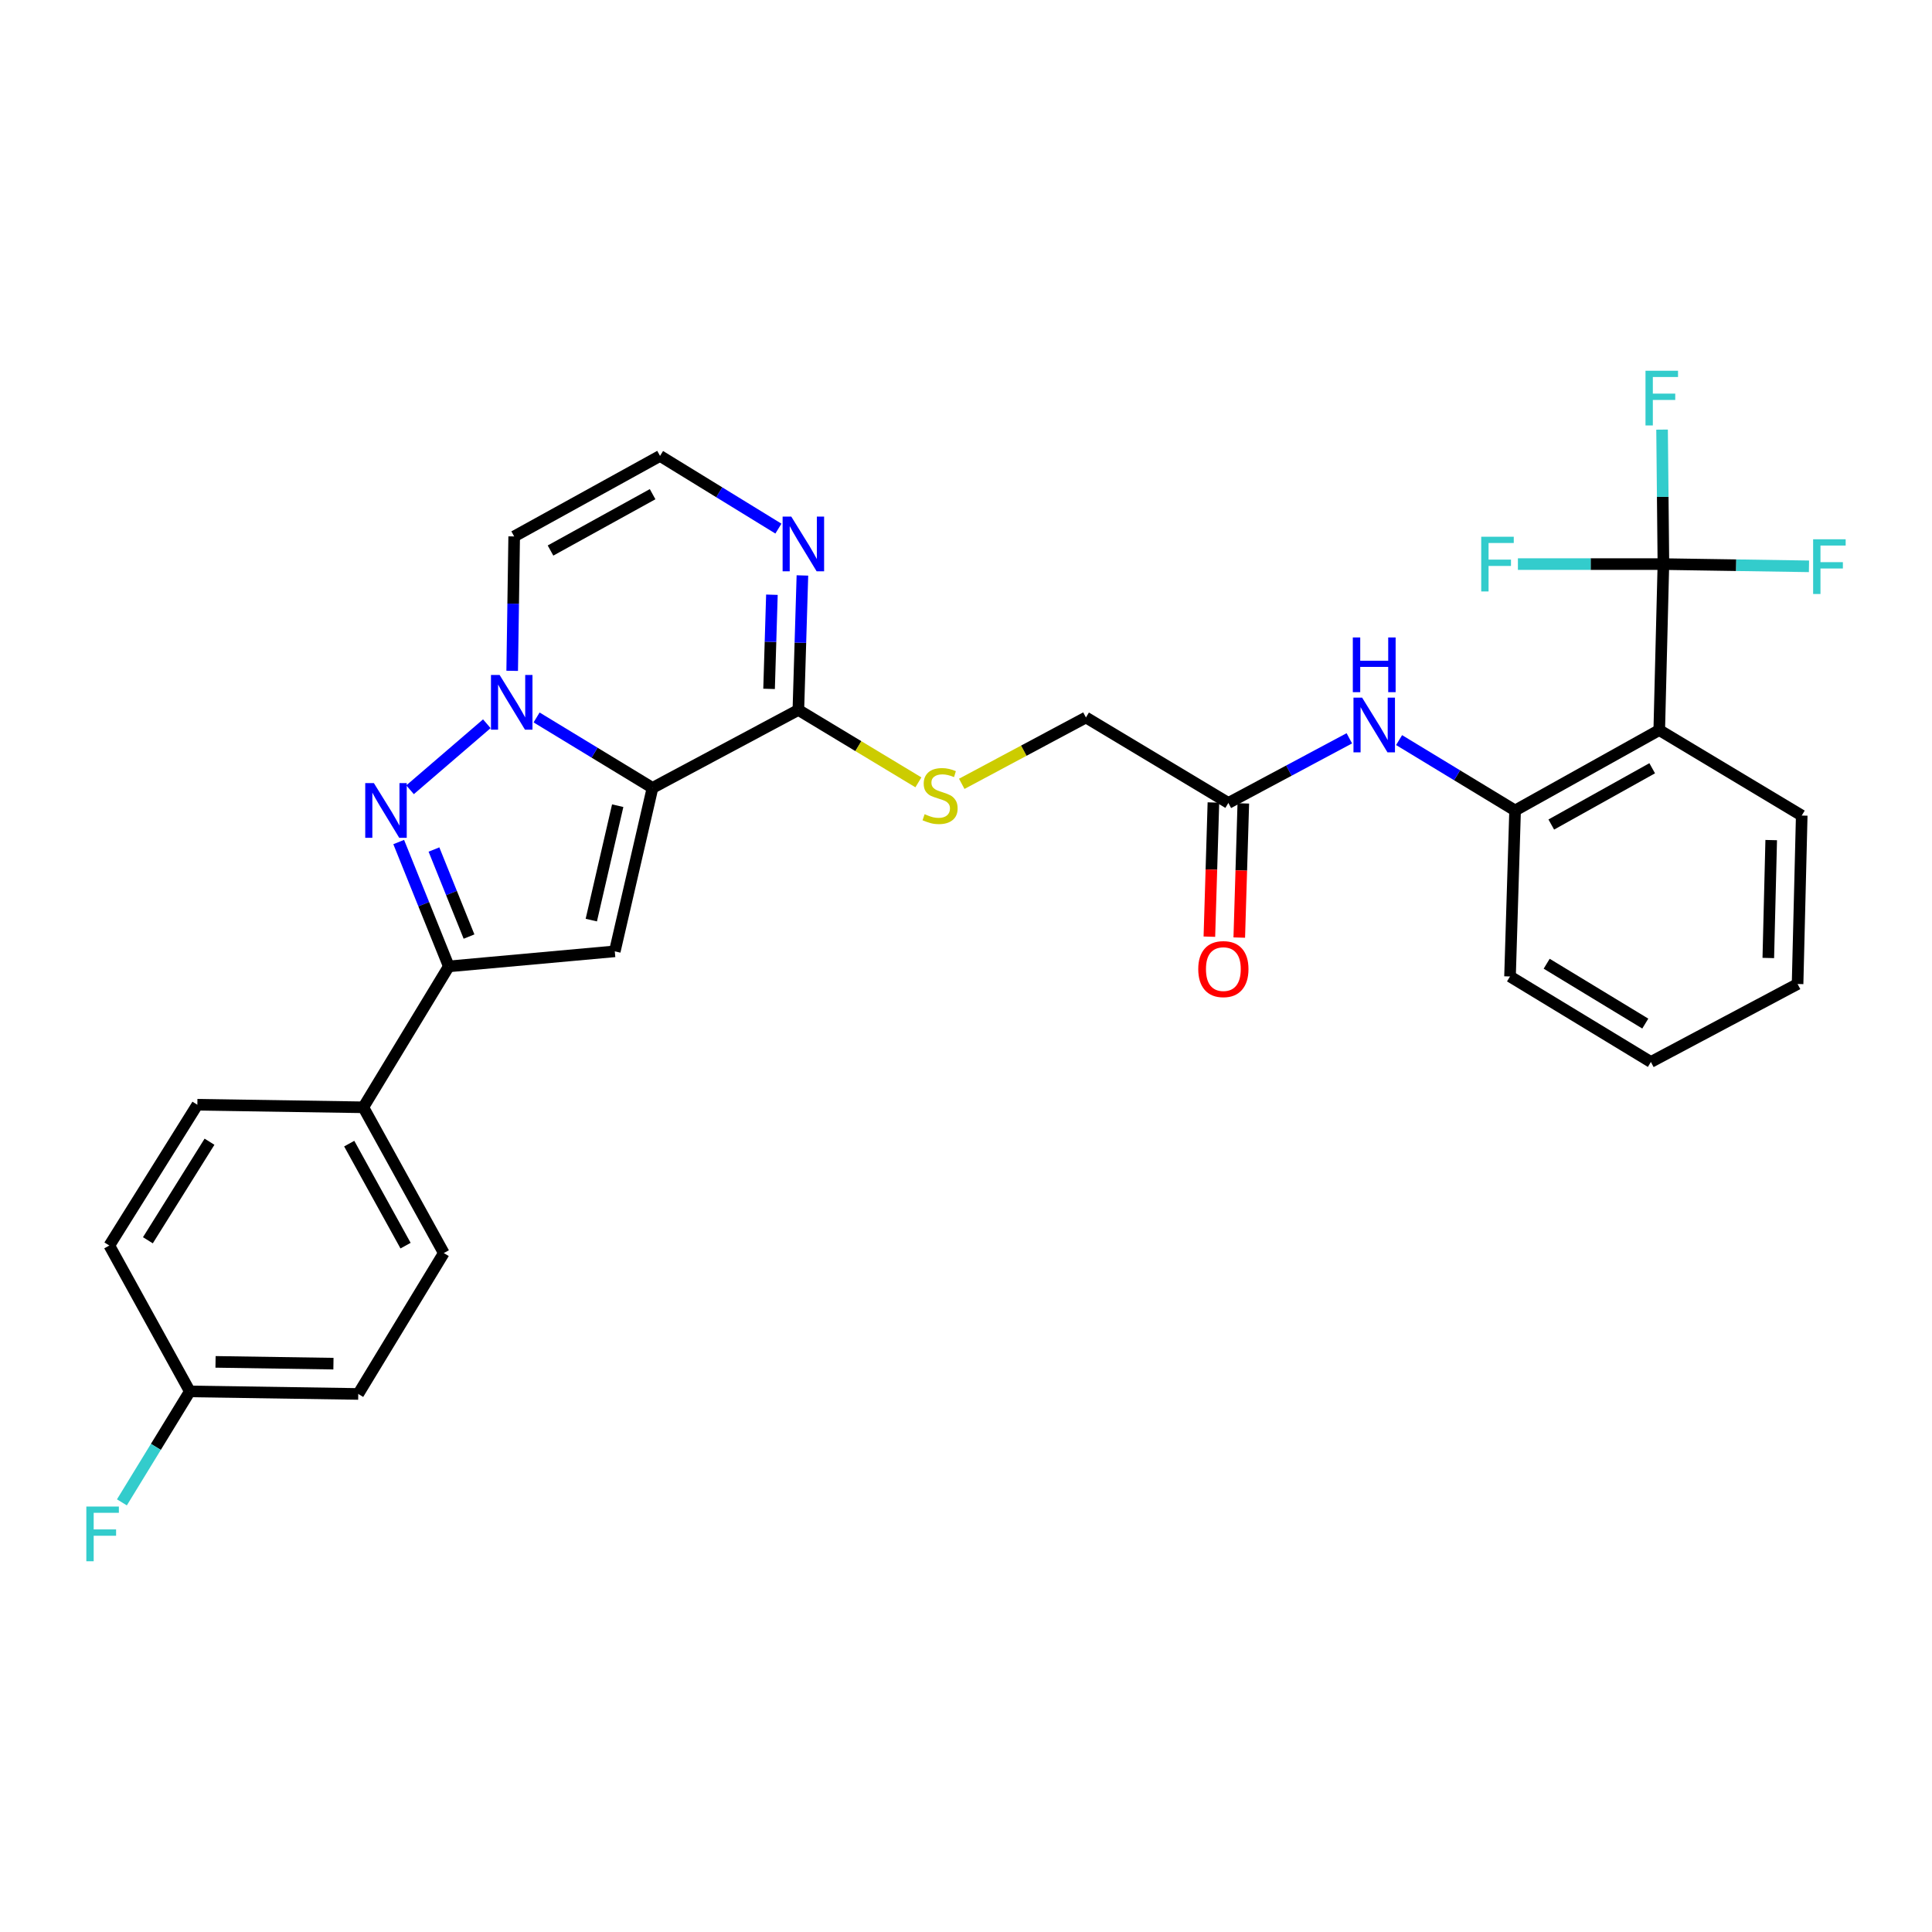 <?xml version='1.0' encoding='iso-8859-1'?>
<svg version='1.1' baseProfile='full'
              xmlns='http://www.w3.org/2000/svg'
                      xmlns:rdkit='http://www.rdkit.org/xml'
                      xmlns:xlink='http://www.w3.org/1999/xlink'
                  xml:space='preserve'
width='1000px' height='1000px' viewBox='0 0 1000 1000'>
<!-- END OF HEADER -->
<rect style='opacity:1.0;fill:#FFFFFF;stroke:none' width='1000' height='1000' x='0' y='0'> </rect>
<path class='bond-0' d='M 337.737,407.813 L 307.737,389.582' style='fill:none;fill-rule:evenodd;stroke:#000000;stroke-width:6px;stroke-linecap:butt;stroke-linejoin:miter;stroke-opacity:1' />
<path class='bond-0' d='M 307.737,389.582 L 277.737,371.351' style='fill:none;fill-rule:evenodd;stroke:#0000FF;stroke-width:6px;stroke-linecap:butt;stroke-linejoin:miter;stroke-opacity:1' />
<path class='bond-2' d='M 337.737,407.813 L 318.214,492.414' style='fill:none;fill-rule:evenodd;stroke:#000000;stroke-width:6px;stroke-linecap:butt;stroke-linejoin:miter;stroke-opacity:1' />
<path class='bond-2' d='M 319.724,417.022 L 306.058,476.243' style='fill:none;fill-rule:evenodd;stroke:#000000;stroke-width:6px;stroke-linecap:butt;stroke-linejoin:miter;stroke-opacity:1' />
<path class='bond-4' d='M 337.737,407.813 L 413.231,367.468' style='fill:none;fill-rule:evenodd;stroke:#000000;stroke-width:6px;stroke-linecap:butt;stroke-linejoin:miter;stroke-opacity:1' />
<path class='bond-1' d='M 251.98,374.612 L 212.248,408.783' style='fill:none;fill-rule:evenodd;stroke:#0000FF;stroke-width:6px;stroke-linecap:butt;stroke-linejoin:miter;stroke-opacity:1' />
<path class='bond-9' d='M 265.107,347.222 L 265.623,312.438' style='fill:none;fill-rule:evenodd;stroke:#0000FF;stroke-width:6px;stroke-linecap:butt;stroke-linejoin:miter;stroke-opacity:1' />
<path class='bond-9' d='M 265.623,312.438 L 266.138,277.654' style='fill:none;fill-rule:evenodd;stroke:#000000;stroke-width:6px;stroke-linecap:butt;stroke-linejoin:miter;stroke-opacity:1' />
<path class='bond-30' d='M 206.367,435.836 L 219.331,468.021' style='fill:none;fill-rule:evenodd;stroke:#0000FF;stroke-width:6px;stroke-linecap:butt;stroke-linejoin:miter;stroke-opacity:1' />
<path class='bond-30' d='M 219.331,468.021 L 232.296,500.206' style='fill:none;fill-rule:evenodd;stroke:#000000;stroke-width:6px;stroke-linecap:butt;stroke-linejoin:miter;stroke-opacity:1' />
<path class='bond-30' d='M 224.615,439.707 L 233.691,462.237' style='fill:none;fill-rule:evenodd;stroke:#0000FF;stroke-width:6px;stroke-linecap:butt;stroke-linejoin:miter;stroke-opacity:1' />
<path class='bond-30' d='M 233.691,462.237 L 242.766,484.767' style='fill:none;fill-rule:evenodd;stroke:#000000;stroke-width:6px;stroke-linecap:butt;stroke-linejoin:miter;stroke-opacity:1' />
<path class='bond-3' d='M 318.214,492.414 L 232.296,500.206' style='fill:none;fill-rule:evenodd;stroke:#000000;stroke-width:6px;stroke-linecap:butt;stroke-linejoin:miter;stroke-opacity:1' />
<path class='bond-14' d='M 232.296,500.206 L 188.056,573.138' style='fill:none;fill-rule:evenodd;stroke:#000000;stroke-width:6px;stroke-linecap:butt;stroke-linejoin:miter;stroke-opacity:1' />
<path class='bond-7' d='M 413.231,367.468 L 414.279,332.659' style='fill:none;fill-rule:evenodd;stroke:#000000;stroke-width:6px;stroke-linecap:butt;stroke-linejoin:miter;stroke-opacity:1' />
<path class='bond-7' d='M 414.279,332.659 L 415.328,297.851' style='fill:none;fill-rule:evenodd;stroke:#0000FF;stroke-width:6px;stroke-linecap:butt;stroke-linejoin:miter;stroke-opacity:1' />
<path class='bond-7' d='M 398.072,356.559 L 398.806,332.193' style='fill:none;fill-rule:evenodd;stroke:#000000;stroke-width:6px;stroke-linecap:butt;stroke-linejoin:miter;stroke-opacity:1' />
<path class='bond-7' d='M 398.806,332.193 L 399.54,307.827' style='fill:none;fill-rule:evenodd;stroke:#0000FF;stroke-width:6px;stroke-linecap:butt;stroke-linejoin:miter;stroke-opacity:1' />
<path class='bond-12' d='M 413.231,367.468 L 444.296,386.204' style='fill:none;fill-rule:evenodd;stroke:#000000;stroke-width:6px;stroke-linecap:butt;stroke-linejoin:miter;stroke-opacity:1' />
<path class='bond-12' d='M 444.296,386.204 L 475.362,404.941' style='fill:none;fill-rule:evenodd;stroke:#CCCC00;stroke-width:6px;stroke-linecap:butt;stroke-linejoin:miter;stroke-opacity:1' />
<path class='bond-5' d='M 860.975,291.974 L 858.825,377.883' style='fill:none;fill-rule:evenodd;stroke:#000000;stroke-width:6px;stroke-linecap:butt;stroke-linejoin:miter;stroke-opacity:1' />
<path class='bond-16' d='M 860.975,291.974 L 860.63,257.169' style='fill:none;fill-rule:evenodd;stroke:#000000;stroke-width:6px;stroke-linecap:butt;stroke-linejoin:miter;stroke-opacity:1' />
<path class='bond-16' d='M 860.63,257.169 L 860.285,222.364' style='fill:none;fill-rule:evenodd;stroke:#33CCCC;stroke-width:6px;stroke-linecap:butt;stroke-linejoin:miter;stroke-opacity:1' />
<path class='bond-17' d='M 860.975,291.974 L 898.65,292.551' style='fill:none;fill-rule:evenodd;stroke:#000000;stroke-width:6px;stroke-linecap:butt;stroke-linejoin:miter;stroke-opacity:1' />
<path class='bond-17' d='M 898.65,292.551 L 936.325,293.128' style='fill:none;fill-rule:evenodd;stroke:#33CCCC;stroke-width:6px;stroke-linecap:butt;stroke-linejoin:miter;stroke-opacity:1' />
<path class='bond-18' d='M 860.975,291.974 L 823.321,291.974' style='fill:none;fill-rule:evenodd;stroke:#000000;stroke-width:6px;stroke-linecap:butt;stroke-linejoin:miter;stroke-opacity:1' />
<path class='bond-18' d='M 823.321,291.974 L 785.667,291.974' style='fill:none;fill-rule:evenodd;stroke:#33CCCC;stroke-width:6px;stroke-linecap:butt;stroke-linejoin:miter;stroke-opacity:1' />
<path class='bond-6' d='M 858.825,377.883 L 784.208,419.5' style='fill:none;fill-rule:evenodd;stroke:#000000;stroke-width:6px;stroke-linecap:butt;stroke-linejoin:miter;stroke-opacity:1' />
<path class='bond-6' d='M 855.173,397.646 L 802.941,426.778' style='fill:none;fill-rule:evenodd;stroke:#000000;stroke-width:6px;stroke-linecap:butt;stroke-linejoin:miter;stroke-opacity:1' />
<path class='bond-26' d='M 858.825,377.883 L 932.573,422.132' style='fill:none;fill-rule:evenodd;stroke:#000000;stroke-width:6px;stroke-linecap:butt;stroke-linejoin:miter;stroke-opacity:1' />
<path class='bond-11' d='M 402.903,273.61 L 372.268,254.798' style='fill:none;fill-rule:evenodd;stroke:#0000FF;stroke-width:6px;stroke-linecap:butt;stroke-linejoin:miter;stroke-opacity:1' />
<path class='bond-11' d='M 372.268,254.798 L 341.633,235.985' style='fill:none;fill-rule:evenodd;stroke:#000000;stroke-width:6px;stroke-linecap:butt;stroke-linejoin:miter;stroke-opacity:1' />
<path class='bond-8' d='M 784.208,419.5 L 754.187,401.285' style='fill:none;fill-rule:evenodd;stroke:#000000;stroke-width:6px;stroke-linecap:butt;stroke-linejoin:miter;stroke-opacity:1' />
<path class='bond-8' d='M 754.187,401.285 L 724.166,383.07' style='fill:none;fill-rule:evenodd;stroke:#0000FF;stroke-width:6px;stroke-linecap:butt;stroke-linejoin:miter;stroke-opacity:1' />
<path class='bond-27' d='M 784.208,419.5 L 781.585,505.418' style='fill:none;fill-rule:evenodd;stroke:#000000;stroke-width:6px;stroke-linecap:butt;stroke-linejoin:miter;stroke-opacity:1' />
<path class='bond-31' d='M 266.138,277.654 L 341.633,235.985' style='fill:none;fill-rule:evenodd;stroke:#000000;stroke-width:6px;stroke-linecap:butt;stroke-linejoin:miter;stroke-opacity:1' />
<path class='bond-31' d='M 284.943,284.957 L 337.789,255.789' style='fill:none;fill-rule:evenodd;stroke:#000000;stroke-width:6px;stroke-linecap:butt;stroke-linejoin:miter;stroke-opacity:1' />
<path class='bond-10' d='M 698.414,382.143 L 667.107,398.874' style='fill:none;fill-rule:evenodd;stroke:#0000FF;stroke-width:6px;stroke-linecap:butt;stroke-linejoin:miter;stroke-opacity:1' />
<path class='bond-10' d='M 667.107,398.874 L 635.8,415.604' style='fill:none;fill-rule:evenodd;stroke:#000000;stroke-width:6px;stroke-linecap:butt;stroke-linejoin:miter;stroke-opacity:1' />
<path class='bond-19' d='M 497.803,405.712 L 529.94,388.538' style='fill:none;fill-rule:evenodd;stroke:#CCCC00;stroke-width:6px;stroke-linecap:butt;stroke-linejoin:miter;stroke-opacity:1' />
<path class='bond-19' d='M 529.94,388.538 L 562.078,371.364' style='fill:none;fill-rule:evenodd;stroke:#000000;stroke-width:6px;stroke-linecap:butt;stroke-linejoin:miter;stroke-opacity:1' />
<path class='bond-13' d='M 635.8,415.604 L 562.078,371.364' style='fill:none;fill-rule:evenodd;stroke:#000000;stroke-width:6px;stroke-linecap:butt;stroke-linejoin:miter;stroke-opacity:1' />
<path class='bond-15' d='M 628.063,415.371 L 627.017,450.096' style='fill:none;fill-rule:evenodd;stroke:#000000;stroke-width:6px;stroke-linecap:butt;stroke-linejoin:miter;stroke-opacity:1' />
<path class='bond-15' d='M 627.017,450.096 L 625.971,484.82' style='fill:none;fill-rule:evenodd;stroke:#FF0000;stroke-width:6px;stroke-linecap:butt;stroke-linejoin:miter;stroke-opacity:1' />
<path class='bond-15' d='M 643.537,415.838 L 642.491,450.562' style='fill:none;fill-rule:evenodd;stroke:#000000;stroke-width:6px;stroke-linecap:butt;stroke-linejoin:miter;stroke-opacity:1' />
<path class='bond-15' d='M 642.491,450.562 L 641.444,485.286' style='fill:none;fill-rule:evenodd;stroke:#FF0000;stroke-width:6px;stroke-linecap:butt;stroke-linejoin:miter;stroke-opacity:1' />
<path class='bond-20' d='M 188.056,573.138 L 229.716,648.58' style='fill:none;fill-rule:evenodd;stroke:#000000;stroke-width:6px;stroke-linecap:butt;stroke-linejoin:miter;stroke-opacity:1' />
<path class='bond-20' d='M 180.753,591.937 L 209.915,644.747' style='fill:none;fill-rule:evenodd;stroke:#000000;stroke-width:6px;stroke-linecap:butt;stroke-linejoin:miter;stroke-opacity:1' />
<path class='bond-21' d='M 188.056,573.138 L 102.146,571.813' style='fill:none;fill-rule:evenodd;stroke:#000000;stroke-width:6px;stroke-linecap:butt;stroke-linejoin:miter;stroke-opacity:1' />
<path class='bond-23' d='M 229.716,648.58 L 185.432,721.503' style='fill:none;fill-rule:evenodd;stroke:#000000;stroke-width:6px;stroke-linecap:butt;stroke-linejoin:miter;stroke-opacity:1' />
<path class='bond-24' d='M 102.146,571.813 L 56.59,644.684' style='fill:none;fill-rule:evenodd;stroke:#000000;stroke-width:6px;stroke-linecap:butt;stroke-linejoin:miter;stroke-opacity:1' />
<path class='bond-24' d='M 108.44,590.95 L 76.55,641.96' style='fill:none;fill-rule:evenodd;stroke:#000000;stroke-width:6px;stroke-linecap:butt;stroke-linejoin:miter;stroke-opacity:1' />
<path class='bond-22' d='M 98.25,720.187 L 56.59,644.684' style='fill:none;fill-rule:evenodd;stroke:#000000;stroke-width:6px;stroke-linecap:butt;stroke-linejoin:miter;stroke-opacity:1' />
<path class='bond-25' d='M 98.25,720.187 L 80.674,748.904' style='fill:none;fill-rule:evenodd;stroke:#000000;stroke-width:6px;stroke-linecap:butt;stroke-linejoin:miter;stroke-opacity:1' />
<path class='bond-25' d='M 80.674,748.904 L 63.097,777.622' style='fill:none;fill-rule:evenodd;stroke:#33CCCC;stroke-width:6px;stroke-linecap:butt;stroke-linejoin:miter;stroke-opacity:1' />
<path class='bond-32' d='M 98.25,720.187 L 185.432,721.503' style='fill:none;fill-rule:evenodd;stroke:#000000;stroke-width:6px;stroke-linecap:butt;stroke-linejoin:miter;stroke-opacity:1' />
<path class='bond-32' d='M 111.561,704.905 L 172.589,705.827' style='fill:none;fill-rule:evenodd;stroke:#000000;stroke-width:6px;stroke-linecap:butt;stroke-linejoin:miter;stroke-opacity:1' />
<path class='bond-33' d='M 932.573,422.132 L 930.423,509.314' style='fill:none;fill-rule:evenodd;stroke:#000000;stroke-width:6px;stroke-linecap:butt;stroke-linejoin:miter;stroke-opacity:1' />
<path class='bond-33' d='M 916.775,434.828 L 915.27,495.855' style='fill:none;fill-rule:evenodd;stroke:#000000;stroke-width:6px;stroke-linecap:butt;stroke-linejoin:miter;stroke-opacity:1' />
<path class='bond-29' d='M 781.585,505.418 L 854.499,549.676' style='fill:none;fill-rule:evenodd;stroke:#000000;stroke-width:6px;stroke-linecap:butt;stroke-linejoin:miter;stroke-opacity:1' />
<path class='bond-29' d='M 800.555,498.823 L 851.595,529.804' style='fill:none;fill-rule:evenodd;stroke:#000000;stroke-width:6px;stroke-linecap:butt;stroke-linejoin:miter;stroke-opacity:1' />
<path class='bond-28' d='M 930.423,509.314 L 854.499,549.676' style='fill:none;fill-rule:evenodd;stroke:#000000;stroke-width:6px;stroke-linecap:butt;stroke-linejoin:miter;stroke-opacity:1' />
<path  class='atom-1' d='M 258.606 349.369
L 267.886 364.369
Q 268.806 365.849, 270.286 368.529
Q 271.766 371.209, 271.846 371.369
L 271.846 349.369
L 275.606 349.369
L 275.606 377.689
L 271.726 377.689
L 261.766 361.289
Q 260.606 359.369, 259.366 357.169
Q 258.166 354.969, 257.806 354.289
L 257.806 377.689
L 254.126 377.689
L 254.126 349.369
L 258.606 349.369
' fill='#0000FF'/>
<path  class='atom-2' d='M 193.526 405.34
L 202.806 420.34
Q 203.726 421.82, 205.206 424.5
Q 206.686 427.18, 206.766 427.34
L 206.766 405.34
L 210.526 405.34
L 210.526 433.66
L 206.646 433.66
L 196.686 417.26
Q 195.526 415.34, 194.286 413.14
Q 193.086 410.94, 192.726 410.26
L 192.726 433.66
L 189.046 433.66
L 189.046 405.34
L 193.526 405.34
' fill='#0000FF'/>
<path  class='atom-8' d='M 409.559 267.382
L 418.839 282.382
Q 419.759 283.862, 421.239 286.542
Q 422.719 289.222, 422.799 289.382
L 422.799 267.382
L 426.559 267.382
L 426.559 295.702
L 422.679 295.702
L 412.719 279.302
Q 411.559 277.382, 410.319 275.182
Q 409.119 272.982, 408.759 272.302
L 408.759 295.702
L 405.079 295.702
L 405.079 267.382
L 409.559 267.382
' fill='#0000FF'/>
<path  class='atom-11' d='M 705.034 361.1
L 714.314 376.1
Q 715.234 377.58, 716.714 380.26
Q 718.194 382.94, 718.274 383.1
L 718.274 361.1
L 722.034 361.1
L 722.034 389.42
L 718.154 389.42
L 708.194 373.02
Q 707.034 371.1, 705.794 368.9
Q 704.594 366.7, 704.234 366.02
L 704.234 389.42
L 700.554 389.42
L 700.554 361.1
L 705.034 361.1
' fill='#0000FF'/>
<path  class='atom-11' d='M 700.214 329.948
L 704.054 329.948
L 704.054 341.988
L 718.534 341.988
L 718.534 329.948
L 722.374 329.948
L 722.374 358.268
L 718.534 358.268
L 718.534 345.188
L 704.054 345.188
L 704.054 358.268
L 700.214 358.268
L 700.214 329.948
' fill='#0000FF'/>
<path  class='atom-13' d='M 478.583 421.428
Q 478.903 421.548, 480.223 422.108
Q 481.543 422.668, 482.983 423.028
Q 484.463 423.348, 485.903 423.348
Q 488.583 423.348, 490.143 422.068
Q 491.703 420.748, 491.703 418.468
Q 491.703 416.908, 490.903 415.948
Q 490.143 414.988, 488.943 414.468
Q 487.743 413.948, 485.743 413.348
Q 483.223 412.588, 481.703 411.868
Q 480.223 411.148, 479.143 409.628
Q 478.103 408.108, 478.103 405.548
Q 478.103 401.988, 480.503 399.788
Q 482.943 397.588, 487.743 397.588
Q 491.023 397.588, 494.743 399.148
L 493.823 402.228
Q 490.423 400.828, 487.863 400.828
Q 485.103 400.828, 483.583 401.988
Q 482.063 403.108, 482.103 405.068
Q 482.103 406.588, 482.863 407.508
Q 483.663 408.428, 484.783 408.948
Q 485.943 409.468, 487.863 410.068
Q 490.423 410.868, 491.943 411.668
Q 493.463 412.468, 494.543 414.108
Q 495.663 415.708, 495.663 418.468
Q 495.663 422.388, 493.023 424.508
Q 490.423 426.588, 486.063 426.588
Q 483.543 426.588, 481.623 426.028
Q 479.743 425.508, 477.503 424.588
L 478.583 421.428
' fill='#CCCC00'/>
<path  class='atom-16' d='M 620.211 501.602
Q 620.211 494.802, 623.571 491.002
Q 626.931 487.202, 633.211 487.202
Q 639.491 487.202, 642.851 491.002
Q 646.211 494.802, 646.211 501.602
Q 646.211 508.482, 642.811 512.402
Q 639.411 516.282, 633.211 516.282
Q 626.971 516.282, 623.571 512.402
Q 620.211 508.522, 620.211 501.602
M 633.211 513.082
Q 637.531 513.082, 639.851 510.202
Q 642.211 507.282, 642.211 501.602
Q 642.211 496.042, 639.851 493.242
Q 637.531 490.402, 633.211 490.402
Q 628.891 490.402, 626.531 493.202
Q 624.211 496.002, 624.211 501.602
Q 624.211 507.322, 626.531 510.202
Q 628.891 513.082, 633.211 513.082
' fill='#FF0000'/>
<path  class='atom-17' d='M 851.704 191.896
L 868.544 191.896
L 868.544 195.136
L 855.504 195.136
L 855.504 203.736
L 867.104 203.736
L 867.104 207.016
L 855.504 207.016
L 855.504 220.216
L 851.704 220.216
L 851.704 191.896
' fill='#33CCCC'/>
<path  class='atom-18' d='M 938.473 279.13
L 955.313 279.13
L 955.313 282.37
L 942.273 282.37
L 942.273 290.97
L 953.873 290.97
L 953.873 294.25
L 942.273 294.25
L 942.273 307.45
L 938.473 307.45
L 938.473 279.13
' fill='#33CCCC'/>
<path  class='atom-19' d='M 766.68 277.814
L 783.52 277.814
L 783.52 281.054
L 770.48 281.054
L 770.48 289.654
L 782.08 289.654
L 782.08 292.934
L 770.48 292.934
L 770.48 306.134
L 766.68 306.134
L 766.68 277.814
' fill='#33CCCC'/>
<path  class='atom-26' d='M 44.687 779.784
L 61.527 779.784
L 61.527 783.024
L 48.487 783.024
L 48.487 791.624
L 60.087 791.624
L 60.087 794.904
L 48.487 794.904
L 48.487 808.104
L 44.687 808.104
L 44.687 779.784
' fill='#33CCCC'/>
</svg>
